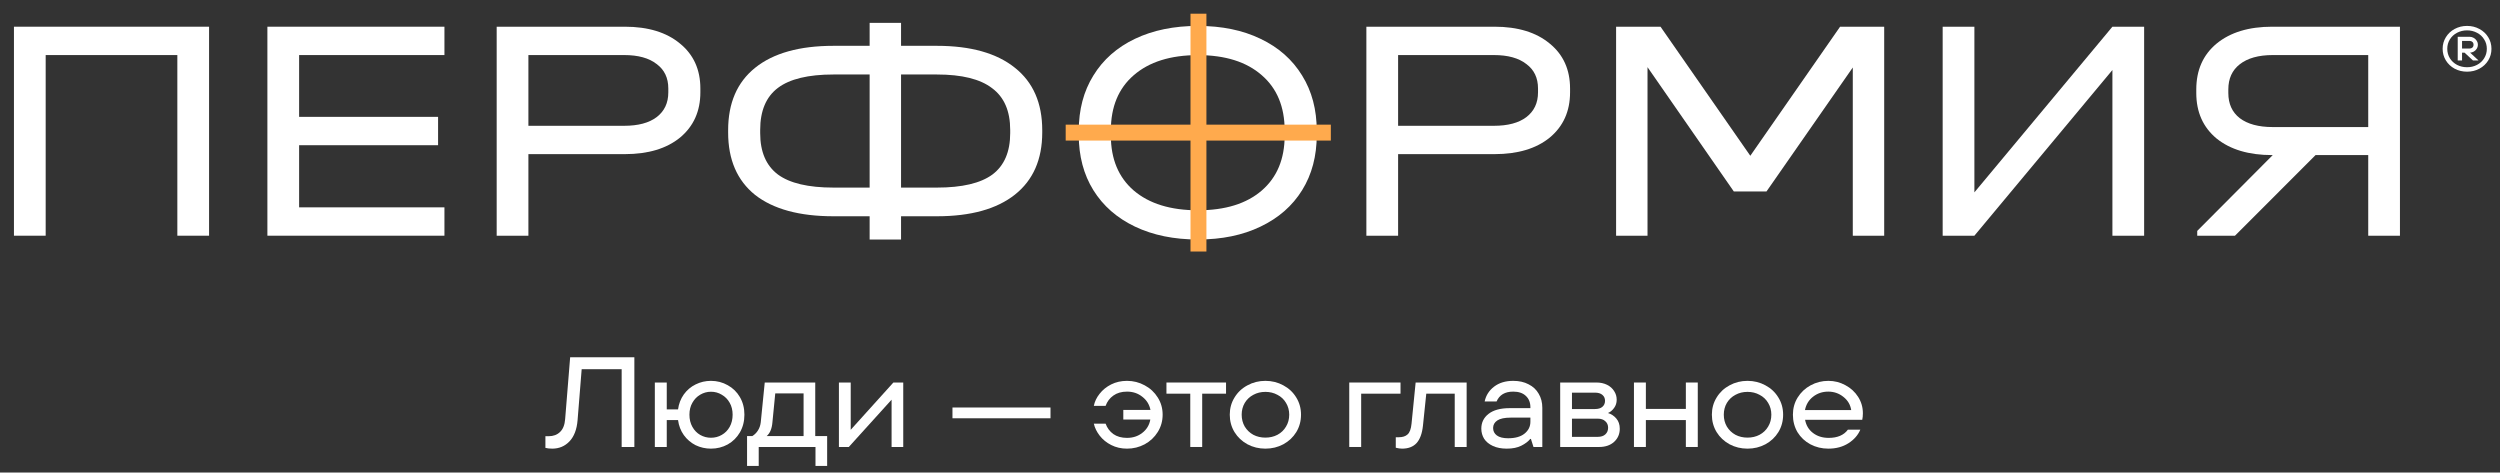 <?xml version="1.0" encoding="UTF-8"?> <svg xmlns="http://www.w3.org/2000/svg" width="164" height="31" viewBox="0 0 164 31" fill="none"><rect x="0" y="0" width="164" height="31" fill="#333333" stroke="none"/> <path d="M161.839 4.702C161.541 4.702 161.27 4.637 161.024 4.506C160.781 4.373 160.589 4.192 160.448 3.964C160.308 3.733 160.237 3.479 160.237 3.201C160.237 2.923 160.308 2.67 160.448 2.442C160.589 2.211 160.781 2.031 161.024 1.9C161.27 1.767 161.541 1.7 161.839 1.7C162.136 1.7 162.406 1.767 162.649 1.9C162.895 2.031 163.088 2.211 163.229 2.442C163.37 2.67 163.44 2.923 163.44 3.201C163.44 3.479 163.37 3.733 163.229 3.964C163.088 4.192 162.895 4.373 162.649 4.506C162.406 4.637 162.136 4.702 161.839 4.702ZM161.839 4.41C162.076 4.41 162.294 4.359 162.491 4.256C162.691 4.15 162.848 4.006 162.961 3.822C163.078 3.636 163.136 3.429 163.136 3.201C163.136 2.973 163.078 2.767 162.961 2.584C162.848 2.398 162.691 2.253 162.491 2.15C162.294 2.045 162.076 1.992 161.839 1.992C161.601 1.992 161.382 2.045 161.182 2.15C160.985 2.253 160.828 2.398 160.712 2.584C160.598 2.767 160.541 2.973 160.541 3.201C160.541 3.429 160.598 3.636 160.712 3.822C160.828 4.006 160.985 4.15 161.182 4.256C161.382 4.359 161.601 4.41 161.839 4.41ZM161.226 3.968L161.226 2.413L162.009 2.413C162.103 2.413 162.191 2.437 162.272 2.484C162.356 2.528 162.422 2.591 162.471 2.672C162.522 2.749 162.548 2.837 162.548 2.934C162.548 3.032 162.522 3.121 162.471 3.201C162.422 3.279 162.356 3.342 162.272 3.389C162.191 3.433 162.103 3.455 162.009 3.455L161.948 3.455L161.948 3.368L162.593 3.968L162.228 3.968L161.676 3.455L161.51 3.455L161.51 3.968L161.226 3.968ZM162.009 3.184C162.082 3.184 162.143 3.162 162.191 3.118C162.24 3.073 162.264 3.012 162.264 2.934C162.264 2.856 162.24 2.795 162.191 2.751C162.143 2.706 162.082 2.684 162.009 2.684L161.51 2.684L161.51 3.184L162.009 3.184Z" fill="white"></path> <path d="M78.583 15.711C77.013 15.711 75.637 15.429 74.456 14.866C73.275 14.303 72.365 13.506 71.725 12.476C71.086 11.446 70.767 10.237 70.767 8.85L70.767 8.582C70.767 7.194 71.086 5.986 71.725 4.955C72.365 3.911 73.275 3.108 74.456 2.545C75.637 1.982 77.013 1.7 78.583 1.7C80.153 1.7 81.522 1.982 82.689 2.545C83.871 3.108 84.781 3.911 85.42 4.955C86.059 5.986 86.379 7.194 86.379 8.582L86.379 8.85C86.379 10.237 86.059 11.446 85.42 12.476C84.781 13.506 83.871 14.303 82.689 14.866C81.522 15.429 80.153 15.711 78.583 15.711ZM78.583 13.795C80.376 13.795 81.772 13.362 82.773 12.497C83.773 11.631 84.274 10.429 84.274 8.891L84.274 8.561C84.274 7.009 83.773 5.8 82.773 4.935C81.772 4.056 80.376 3.616 78.583 3.616C76.79 3.616 75.387 4.056 74.373 4.935C73.372 5.8 72.872 7.009 72.872 8.561L72.872 8.891C72.872 10.429 73.372 11.631 74.373 12.497C75.387 13.362 76.79 13.795 78.583 13.795Z" fill="white"></path> <path d="M13.715 1.752L13.715 15.462L11.634 15.462L11.634 3.612L2.996 3.612L2.996 15.462L0.915 15.462L0.915 1.752L13.715 1.752Z" fill="white"></path> <path d="M29.155 1.752L29.155 3.612L19.622 3.612L19.622 7.666L28.738 7.666L28.738 9.526L19.622 9.526L19.622 13.602L29.155 13.602L29.155 15.462L17.541 15.462L17.541 1.752L29.155 1.752Z" fill="white"></path> <path d="M40.99 1.752C42.516 1.752 43.724 2.121 44.611 2.86C45.499 3.584 45.944 4.566 45.944 5.806L45.944 6.057C45.944 7.297 45.499 8.286 44.611 9.025C43.724 9.749 42.516 10.111 40.99 10.111L34.663 10.111L34.663 15.462L32.582 15.462L32.582 1.752L40.99 1.752ZM40.948 8.252C41.864 8.252 42.572 8.063 43.071 7.687C43.585 7.297 43.841 6.754 43.841 6.057L43.841 5.806C43.841 5.11 43.585 4.573 43.071 4.197C42.572 3.807 41.864 3.612 40.948 3.612L34.663 3.612L34.663 8.252L40.948 8.252Z" fill="white"></path> <path d="M61.461 3.006C63.681 3.006 65.387 3.487 66.581 4.448C67.774 5.395 68.371 6.761 68.371 8.544L68.371 8.69C68.371 10.46 67.774 11.818 66.581 12.766C65.387 13.713 63.681 14.187 61.461 14.187L59.109 14.187L59.109 15.712L57.048 15.712L57.048 14.187L54.676 14.187C52.442 14.187 50.728 13.72 49.535 12.787C48.355 11.839 47.766 10.474 47.766 8.69L47.766 8.544C47.766 6.761 48.355 5.395 49.535 4.448C50.728 3.487 52.442 3.006 54.676 3.006L57.048 3.006L57.048 1.501L59.109 1.501L59.109 3.006L61.461 3.006ZM49.868 8.732C49.868 9.958 50.256 10.864 51.033 11.449C51.81 12.02 53.025 12.306 54.676 12.306L57.048 12.306L57.048 4.887L54.676 4.887C53.025 4.887 51.81 5.179 51.033 5.765C50.256 6.35 49.868 7.269 49.868 8.523L49.868 8.732ZM66.269 8.523C66.269 7.283 65.873 6.371 65.082 5.785C64.305 5.186 63.098 4.887 61.461 4.887L59.109 4.887L59.109 12.306L61.461 12.306C63.112 12.306 64.326 12.02 65.103 11.449C65.88 10.864 66.269 9.958 66.269 8.732L66.269 8.523Z" fill="white"></path> <path d="M98.043 1.752C99.569 1.752 100.776 2.121 101.664 2.86C102.552 3.584 102.996 4.566 102.996 5.806L102.996 6.057C102.996 7.297 102.552 8.286 101.664 9.025C100.776 9.749 99.569 10.111 98.043 10.111L91.716 10.111L91.716 15.462L89.634 15.462L89.634 1.752L98.043 1.752ZM98.001 8.252C98.917 8.252 99.624 8.063 100.124 7.687C100.637 7.297 100.894 6.754 100.894 6.057L100.894 5.806C100.894 5.11 100.637 4.573 100.124 4.197C99.624 3.807 98.917 3.612 98.001 3.612L91.716 3.612L91.716 8.252L98.001 8.252Z" fill="white"></path> <path d="M123.603 15.462L121.543 15.462L121.543 4.427L115.882 12.56L113.738 12.56L108.077 4.406L108.077 15.462L106.016 15.462L106.016 1.752L108.93 1.752L114.82 10.219L120.71 1.752L123.603 1.752L123.603 15.462Z" fill="white"></path> <path d="M129.52 1.752L129.52 12.619L138.574 1.752L140.655 1.752L140.655 15.462L138.574 15.462L138.574 4.594L129.52 15.462L127.439 15.462L127.439 1.752L129.52 1.752Z" fill="white"></path> <path d="M157.437 1.752L157.437 15.462L155.356 15.462L155.356 10.174L151.901 10.174L146.615 15.462L144.138 15.462L144.138 15.148L149.091 10.174L149.05 10.174C147.524 10.174 146.309 9.812 145.408 9.087C144.52 8.349 144.076 7.353 144.076 6.099L144.076 5.869C144.076 4.601 144.52 3.598 145.408 2.86C146.309 2.121 147.524 1.752 149.05 1.752L157.437 1.752ZM155.356 3.612L149.091 3.612C148.162 3.612 147.44 3.814 146.927 4.218C146.427 4.608 146.178 5.159 146.178 5.869L146.178 6.099C146.178 6.809 146.427 7.36 146.927 7.75C147.44 8.14 148.162 8.335 149.091 8.335L155.356 8.335L155.356 3.612Z" fill="white"></path> <path d="M87.303 8.177L87.303 9.222L69.909 9.222L69.909 8.177L87.303 8.177Z" fill="#FFAA4D"></path> <path d="M79.141 16.5L78.097 16.5L78.097 0.899L79.141 0.899L79.141 16.5Z" fill="#FFAA4D"></path> <path d="M36.225 29.431C36.057 29.431 35.908 29.414 35.779 29.381L35.779 28.616L35.989 28.616C36.298 28.616 36.547 28.523 36.738 28.338C36.934 28.153 37.046 27.87 37.074 27.489L37.402 23.437L41.614 23.437L41.614 29.322L40.781 29.322L40.781 24.219L38.158 24.219L37.889 27.565C37.839 28.17 37.662 28.632 37.36 28.952C37.057 29.271 36.679 29.431 36.225 29.431Z" fill="white"></path> <path d="M46.639 24.984C47.037 24.984 47.404 25.079 47.74 25.27C48.077 25.455 48.343 25.715 48.539 26.052C48.735 26.388 48.833 26.772 48.833 27.203C48.833 27.635 48.735 28.021 48.539 28.363C48.343 28.7 48.077 28.963 47.74 29.154C47.404 29.338 47.037 29.431 46.639 29.431C46.281 29.431 45.944 29.355 45.63 29.204C45.322 29.047 45.064 28.826 44.857 28.54C44.655 28.254 44.529 27.926 44.479 27.556L43.739 27.556L43.739 29.322L42.957 29.322L42.957 25.093L43.739 25.093L43.739 26.858L44.479 26.858C44.529 26.489 44.655 26.161 44.857 25.875C45.064 25.589 45.322 25.37 45.63 25.219C45.944 25.062 46.281 24.984 46.639 24.984ZM46.639 28.716C46.897 28.716 47.133 28.655 47.345 28.531C47.564 28.408 47.738 28.232 47.867 28.002C47.995 27.772 48.06 27.506 48.06 27.203C48.06 26.906 47.995 26.645 47.867 26.421C47.738 26.192 47.564 26.015 47.345 25.892C47.133 25.763 46.897 25.698 46.639 25.698C46.387 25.698 46.152 25.763 45.933 25.892C45.72 26.015 45.549 26.192 45.42 26.421C45.291 26.645 45.227 26.906 45.227 27.203C45.227 27.506 45.291 27.772 45.42 28.002C45.549 28.232 45.72 28.408 45.933 28.531C46.152 28.655 46.387 28.716 46.639 28.716Z" fill="white"></path> <path d="M53.48 28.607L54.261 28.607L54.261 30.566L53.496 30.566L53.496 29.322L49.772 29.322L49.772 30.566L49.007 30.566L49.007 28.607L49.352 28.607C49.503 28.512 49.627 28.389 49.722 28.237C49.823 28.08 49.884 27.898 49.907 27.691L50.167 25.093L53.48 25.093L53.48 28.607ZM52.715 28.607L52.715 25.808L50.857 25.808L50.672 27.691C50.638 28.117 50.512 28.422 50.293 28.607L52.715 28.607Z" fill="white"></path> <path d="M55.807 28.195L58.606 25.093L59.253 25.093L59.253 29.322L58.488 29.322L58.488 26.22L55.681 29.322L55.033 29.322L55.033 25.093L55.807 25.093L55.807 28.195Z" fill="white"></path> <path d="M68.913 27.439L62.482 27.439L62.482 26.732L68.913 26.732L68.913 27.439Z" fill="white"></path> <path d="M73.932 24.984C74.347 24.984 74.734 25.082 75.092 25.278C75.451 25.469 75.737 25.735 75.95 26.077C76.163 26.413 76.269 26.788 76.269 27.203C76.269 27.618 76.163 27.996 75.95 28.338C75.737 28.68 75.451 28.949 75.092 29.145C74.734 29.336 74.347 29.431 73.932 29.431C73.551 29.431 73.207 29.352 72.898 29.195C72.59 29.039 72.338 28.834 72.142 28.582C71.946 28.33 71.817 28.066 71.755 27.792L72.528 27.792C72.629 28.072 72.797 28.299 73.033 28.473C73.274 28.641 73.574 28.725 73.932 28.725C74.319 28.725 74.653 28.616 74.933 28.397C75.219 28.178 75.395 27.887 75.462 27.523L73.689 27.523L73.689 26.892L75.471 26.892C75.398 26.533 75.219 26.245 74.933 26.026C74.653 25.802 74.319 25.69 73.932 25.69C73.574 25.69 73.274 25.777 73.033 25.951C72.797 26.119 72.629 26.343 72.528 26.623L71.755 26.623C71.811 26.343 71.937 26.079 72.133 25.833C72.329 25.581 72.582 25.376 72.89 25.219C73.204 25.062 73.551 24.984 73.932 24.984Z" fill="white"></path> <path d="M78.864 29.322L78.082 29.322L78.082 25.825L76.519 25.825L76.519 25.093L80.428 25.093L80.428 25.825L78.864 25.825L78.864 29.322Z" fill="white"></path> <path d="M83.01 29.431C82.584 29.431 82.191 29.336 81.833 29.145C81.474 28.949 81.191 28.683 80.984 28.346C80.776 28.005 80.673 27.623 80.673 27.203C80.673 26.788 80.776 26.413 80.984 26.077C81.191 25.735 81.474 25.469 81.833 25.278C82.191 25.082 82.584 24.984 83.01 24.984C83.436 24.984 83.828 25.082 84.186 25.278C84.545 25.469 84.828 25.735 85.036 26.077C85.243 26.413 85.347 26.788 85.347 27.203C85.347 27.623 85.243 28.005 85.036 28.346C84.828 28.683 84.545 28.949 84.186 29.145C83.828 29.336 83.436 29.431 83.01 29.431ZM83.01 28.708C83.301 28.708 83.564 28.646 83.8 28.523C84.041 28.394 84.228 28.215 84.363 27.985C84.503 27.755 84.573 27.495 84.573 27.203C84.573 26.917 84.503 26.66 84.363 26.43C84.228 26.2 84.041 26.023 83.8 25.9C83.564 25.771 83.301 25.707 83.01 25.707C82.718 25.707 82.455 25.771 82.219 25.9C81.984 26.023 81.796 26.2 81.656 26.43C81.522 26.66 81.454 26.917 81.454 27.203C81.454 27.495 81.522 27.755 81.656 27.985C81.796 28.215 81.984 28.394 82.219 28.523C82.455 28.646 82.718 28.708 83.01 28.708Z" fill="white"></path> <path d="M89.293 29.322L88.511 29.322L88.511 25.093L91.874 25.093L91.874 25.825L89.293 25.825L89.293 29.322Z" fill="white"></path> <path d="M91.975 29.431C91.857 29.431 91.72 29.411 91.563 29.372L91.563 28.683L91.765 28.683C92.011 28.683 92.202 28.621 92.336 28.498C92.477 28.375 92.563 28.139 92.597 27.792L92.866 25.093L96.212 25.093L96.212 29.322L95.43 29.322L95.43 25.825L93.564 25.825L93.345 27.934C93.289 28.445 93.149 28.823 92.925 29.069C92.701 29.31 92.384 29.431 91.975 29.431Z" fill="white"></path> <path d="M99.268 24.984C99.654 24.984 99.991 25.059 100.276 25.211C100.568 25.357 100.789 25.564 100.94 25.833C101.097 26.096 101.176 26.402 101.176 26.749L101.176 29.322L100.596 29.322L100.428 28.792L100.386 28.792C100.251 28.96 100.055 29.109 99.797 29.238C99.545 29.366 99.228 29.431 98.847 29.431C98.489 29.431 98.183 29.372 97.931 29.254C97.679 29.137 97.488 28.98 97.359 28.784C97.236 28.582 97.174 28.36 97.174 28.119C97.174 27.722 97.331 27.399 97.645 27.153C97.965 26.901 98.43 26.774 99.041 26.774L100.394 26.774L100.394 26.716C100.394 26.402 100.293 26.152 100.091 25.967C99.895 25.782 99.621 25.69 99.268 25.69C98.724 25.69 98.36 25.906 98.175 26.337L97.393 26.337C97.477 25.939 97.684 25.614 98.015 25.362C98.346 25.11 98.763 24.984 99.268 24.984ZM98.931 28.75C99.397 28.75 99.755 28.649 100.007 28.447C100.265 28.24 100.394 27.979 100.394 27.666L100.394 27.396L99.108 27.396C98.704 27.396 98.41 27.458 98.225 27.581C98.04 27.705 97.948 27.87 97.948 28.077C97.948 28.279 98.029 28.442 98.192 28.565C98.36 28.688 98.606 28.75 98.931 28.75Z" fill="white"></path> <path d="M105.484 27.094C105.702 27.161 105.884 27.282 106.03 27.455C106.181 27.629 106.257 27.853 106.257 28.128C106.257 28.47 106.134 28.756 105.887 28.985C105.64 29.209 105.313 29.322 104.903 29.322L102.348 29.322L102.348 25.093L104.727 25.093C104.99 25.093 105.223 25.144 105.425 25.244C105.626 25.345 105.781 25.483 105.887 25.656C105.999 25.825 106.055 26.012 106.055 26.22C106.055 26.427 105.999 26.606 105.887 26.758C105.781 26.909 105.646 27.021 105.484 27.094ZM103.121 25.757L103.121 26.833L104.626 26.833C104.839 26.833 105.002 26.786 105.114 26.69C105.231 26.59 105.29 26.458 105.29 26.295C105.29 26.133 105.234 26.004 105.122 25.909C105.01 25.808 104.845 25.757 104.626 25.757L103.121 25.757ZM104.819 28.657C105.027 28.657 105.189 28.604 105.307 28.498C105.43 28.386 105.492 28.24 105.492 28.061C105.492 27.881 105.43 27.738 105.307 27.632C105.189 27.52 105.027 27.464 104.819 27.464L103.121 27.464L103.121 28.657L104.819 28.657Z" fill="white"></path> <path d="M110.592 26.825L110.592 25.093L111.374 25.093L111.374 29.322L110.592 29.322L110.592 27.556L107.969 27.556L107.969 29.322L107.187 29.322L107.187 25.093L107.969 25.093L107.969 26.825L110.592 26.825Z" fill="white"></path> <path d="M114.636 29.431C114.21 29.431 113.818 29.336 113.459 29.145C113.101 28.949 112.818 28.683 112.61 28.346C112.403 28.005 112.299 27.623 112.299 27.203C112.299 26.788 112.403 26.413 112.61 26.077C112.818 25.735 113.101 25.469 113.459 25.278C113.818 25.082 114.21 24.984 114.636 24.984C115.062 24.984 115.454 25.082 115.813 25.278C116.172 25.469 116.455 25.735 116.662 26.077C116.87 26.413 116.973 26.788 116.973 27.203C116.973 27.623 116.87 28.005 116.662 28.346C116.455 28.683 116.172 28.949 115.813 29.145C115.454 29.336 115.062 29.431 114.636 29.431ZM114.636 28.708C114.928 28.708 115.191 28.646 115.426 28.523C115.667 28.394 115.855 28.215 115.99 27.985C116.13 27.755 116.2 27.495 116.2 27.203C116.2 26.917 116.13 26.66 115.99 26.43C115.855 26.2 115.667 26.023 115.426 25.9C115.191 25.771 114.928 25.707 114.636 25.707C114.345 25.707 114.081 25.771 113.846 25.9C113.611 26.023 113.423 26.2 113.283 26.43C113.148 26.66 113.081 26.917 113.081 27.203C113.081 27.495 113.148 27.755 113.283 27.985C113.423 28.215 113.611 28.394 113.846 28.523C114.081 28.646 114.345 28.708 114.636 28.708Z" fill="white"></path> <path d="M122.205 27.111C122.205 27.273 122.191 27.416 122.163 27.539L118.413 27.539C118.481 27.904 118.654 28.192 118.935 28.405C119.215 28.618 119.557 28.725 119.96 28.725C120.537 28.725 120.958 28.545 121.221 28.187L122.037 28.187C121.885 28.545 121.625 28.842 121.255 29.078C120.885 29.313 120.448 29.431 119.943 29.431C119.512 29.431 119.117 29.336 118.758 29.145C118.405 28.954 118.125 28.691 117.917 28.355C117.716 28.013 117.615 27.629 117.615 27.203C117.615 26.788 117.718 26.413 117.926 26.077C118.139 25.735 118.422 25.469 118.775 25.278C119.134 25.082 119.523 24.984 119.943 24.984C120.341 24.984 120.714 25.079 121.061 25.27C121.409 25.455 121.686 25.71 121.894 26.035C122.101 26.36 122.205 26.718 122.205 27.111ZM119.935 25.69C119.554 25.69 119.22 25.802 118.935 26.026C118.654 26.245 118.478 26.536 118.405 26.901L121.44 26.901C121.384 26.547 121.213 26.259 120.927 26.035C120.641 25.805 120.31 25.69 119.935 25.69Z" fill="white"></path> </svg> 